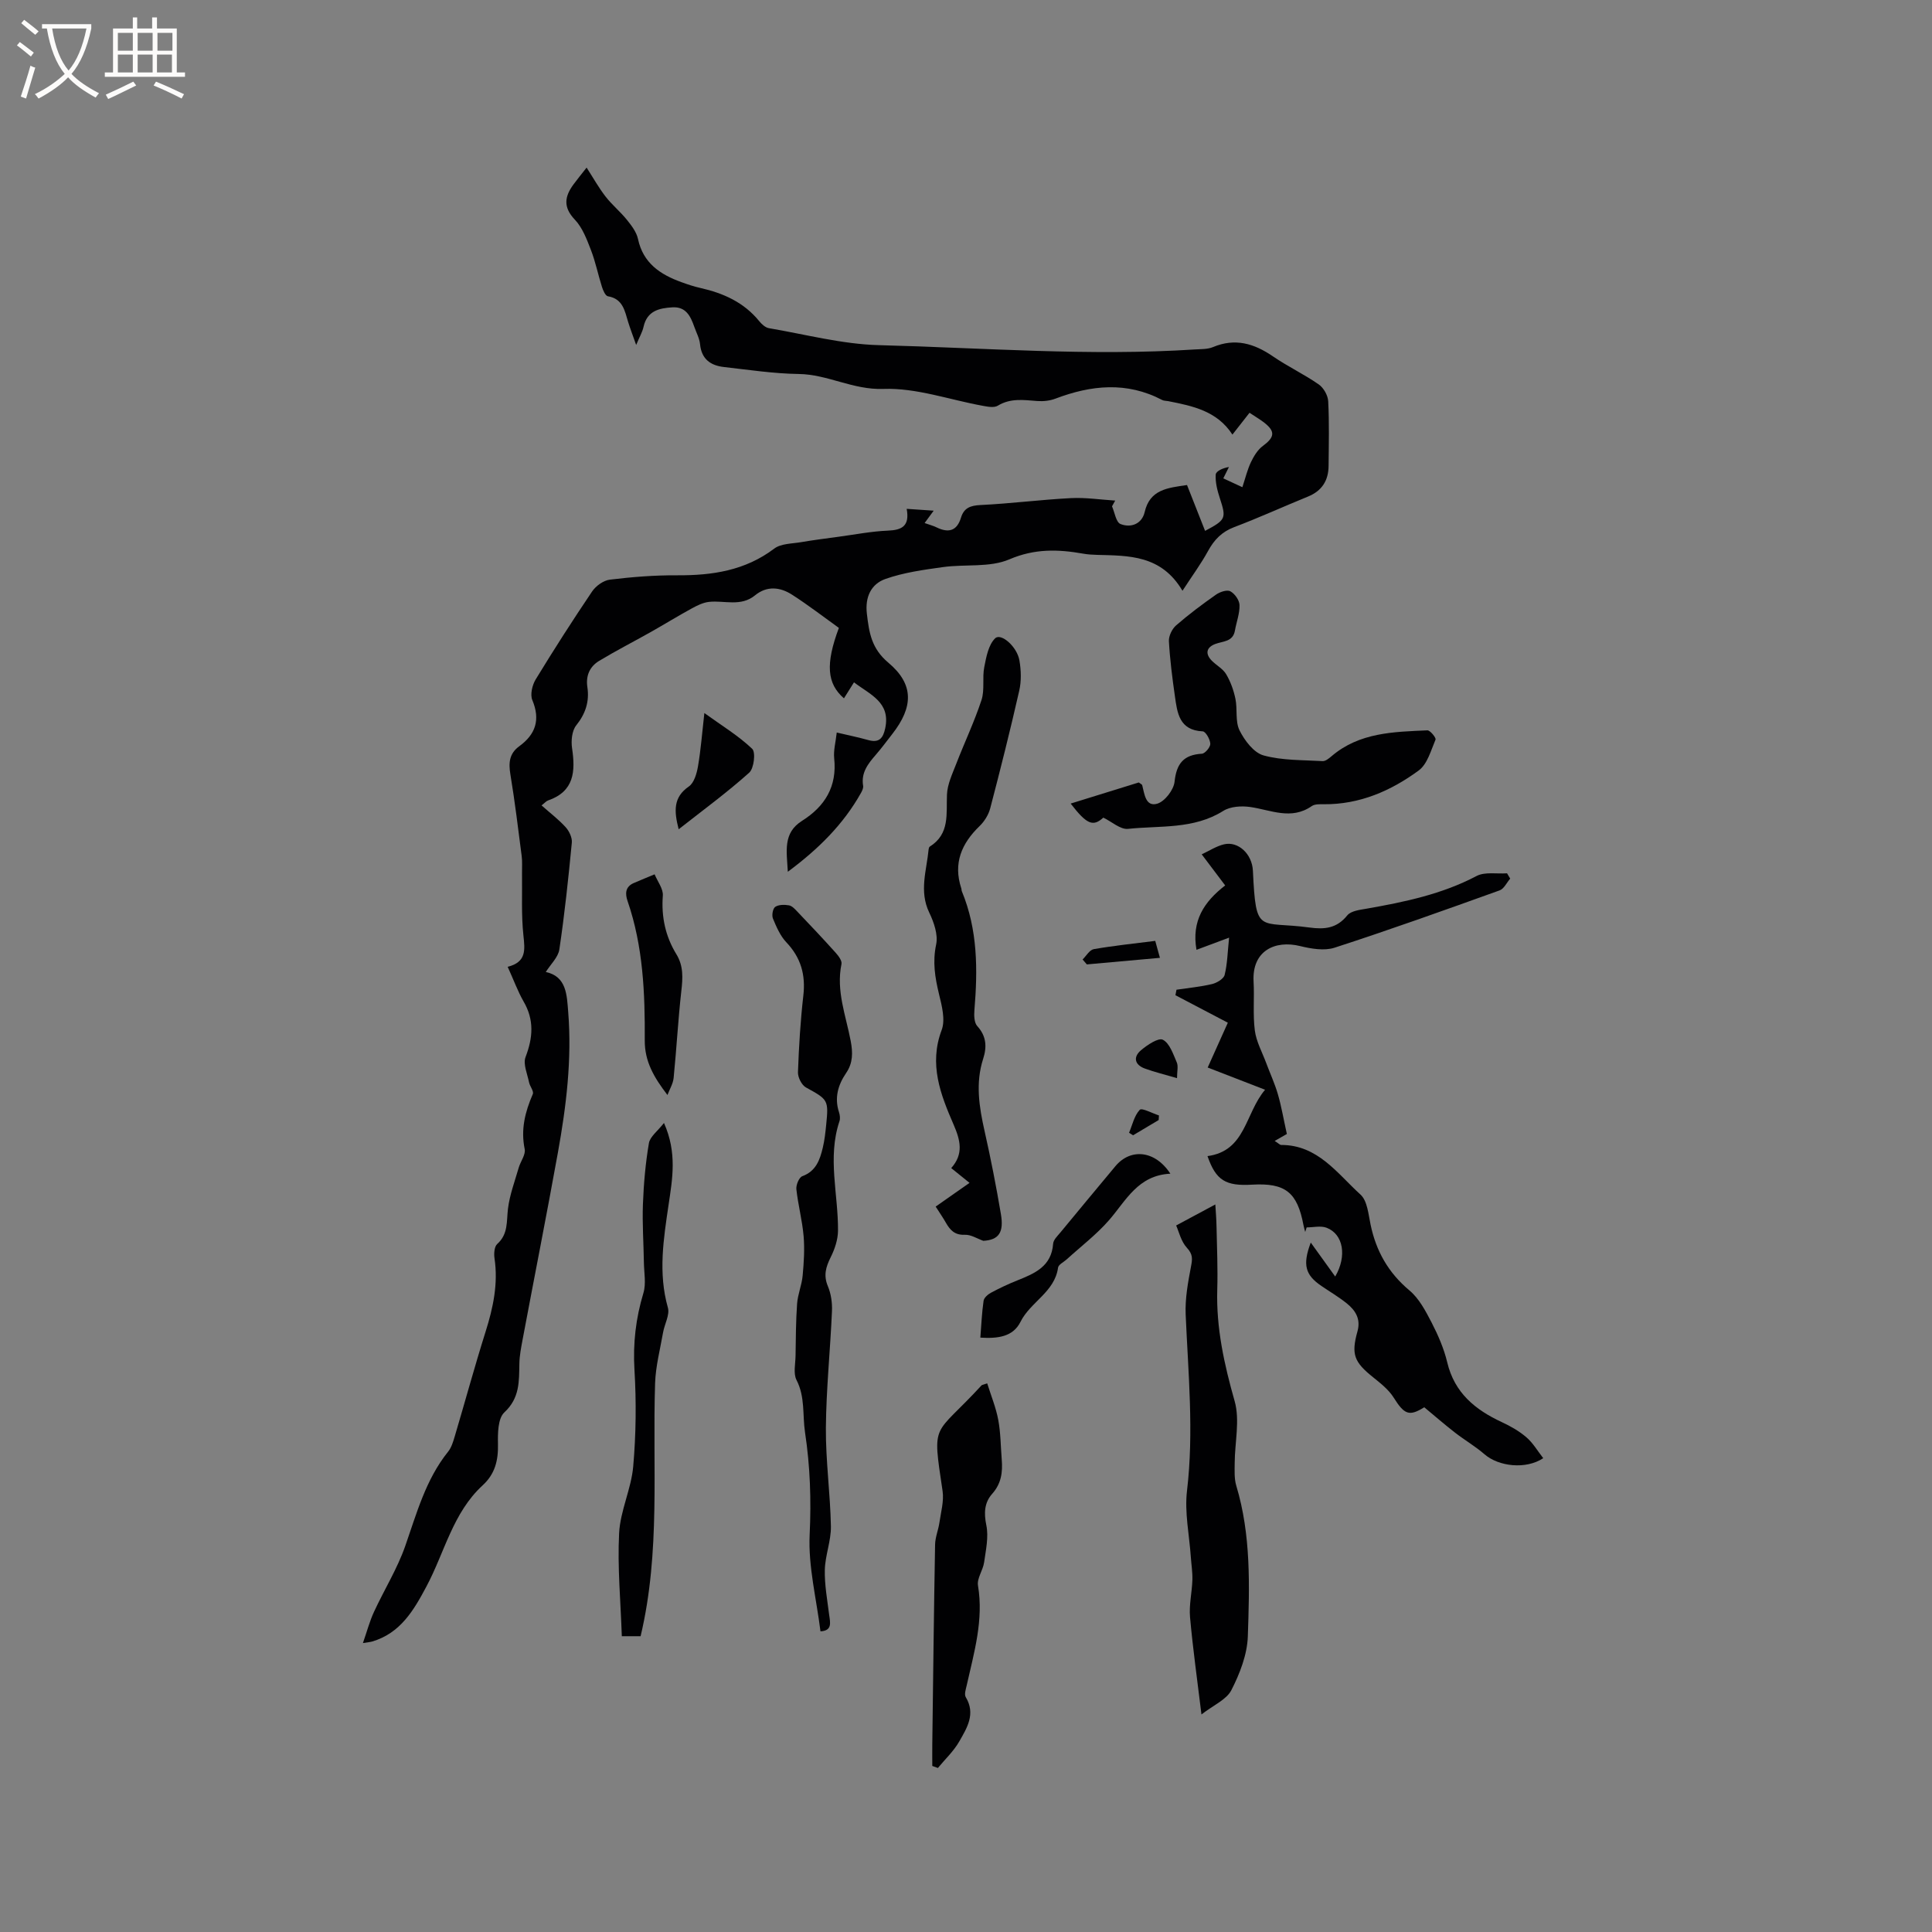 <svg enable-background="new 0 0 400 400" viewBox="0 0 400 400" xmlns="http://www.w3.org/2000/svg"><rect x="0" y="0" width="400" height="400" fill="#808080" stroke="none"/><g fill="#010103"><path d="m105.11 200.17c3.9-.99 3.58-3.49 3.26-6.48-.46-4.28-.23-8.64-.29-12.96-.02-1.16.08-2.34-.07-3.49-.73-5.64-1.41-11.3-2.34-16.91-.4-2.39-.24-4.32 1.84-5.83 3.39-2.47 4.4-5.49 2.7-9.56-.48-1.15-.01-3.11.7-4.28 3.75-6.15 7.64-12.22 11.67-18.19.78-1.16 2.36-2.3 3.69-2.46 4.61-.56 9.28-.93 13.92-.9 7.27.04 14.08-.97 20.11-5.53 1.39-1.05 3.66-1.01 5.55-1.33 2.55-.44 5.12-.76 7.69-1.11 3.44-.46 6.86-1.14 10.32-1.28 2.9-.12 4.51-.96 3.86-4.51 1.87.13 3.48.23 5.59.38-.79 1.08-1.24 1.69-1.88 2.56.95.34 1.74.54 2.46.89 2.45 1.2 4.22.79 5.07-2 .62-2.03 1.95-2.52 4.06-2.62 6.24-.3 12.45-1.11 18.69-1.43 3.04-.16 6.12.32 9.18.51-.22.4-.44.8-.66 1.19.56 1.27.83 3.29 1.75 3.66 2.16.86 4.44-.01 5.01-2.47 1.08-4.68 4.73-5.01 8.77-5.6 1.22 3.09 2.47 6.27 3.74 9.49 4.34-2.3 4.41-2.61 3.05-6.78-.51-1.56-.95-3.26-.85-4.86.04-.73 1.46-1.37 2.74-1.58-.35.7-.69 1.39-1.17 2.35 1.23.57 2.44 1.13 3.95 1.83.61-1.85 1.02-3.58 1.76-5.16.6-1.25 1.4-2.59 2.49-3.39 2.41-1.78 2.62-2.97.31-4.79-.91-.71-1.92-1.29-3.08-2.07-1.15 1.46-2.24 2.86-3.54 4.52-3.19-4.92-8.25-5.93-13.31-6.93-.42-.08-.89-.05-1.24-.24-7.32-3.84-14.67-3.09-22.08-.28-1.15.44-2.51.59-3.75.5-2.81-.21-5.54-.65-8.19.96-.76.47-2.08.22-3.1.03-6.87-1.24-13.78-3.75-20.59-3.5-6.31.23-11.52-3.01-17.53-3.09-5.16-.07-10.32-.86-15.47-1.44-2.76-.31-4.65-1.61-4.96-4.71-.12-1.23-.77-2.41-1.19-3.61-.77-2.18-1.72-4.21-4.54-4.04-2.76.16-5.24.74-5.97 4.03-.23 1.06-.82 2.05-1.53 3.76-.72-2.06-1.24-3.39-1.66-4.76-.71-2.31-1.08-4.8-4.19-5.32-.52-.09-1.01-1.23-1.24-1.97-.8-2.52-1.32-5.14-2.27-7.6-.86-2.22-1.76-4.64-3.34-6.3-2.46-2.58-2.11-4.79-.28-7.28.8-1.09 1.66-2.13 2.72-3.49 1.39 2.15 2.52 4.19 3.93 6 1.33 1.72 3.06 3.12 4.42 4.82.95 1.18 1.99 2.54 2.29 3.96 1.07 5.01 4.61 7.35 8.97 8.93 1.29.47 2.6.91 3.94 1.21 4.75 1.07 9 2.96 12.17 6.85.51.63 1.27 1.34 2 1.47 7.59 1.29 15.18 3.32 22.8 3.52 21.8.56 43.59 2.3 65.41.89 1.26-.08 2.63-.02 3.76-.49 4.59-1.93 8.53-.74 12.42 1.93 3.05 2.09 6.44 3.69 9.47 5.8 1.01.7 1.9 2.27 1.96 3.49.23 4.44.12 8.9.08 13.36-.02 3.04-1.37 5.19-4.27 6.37-5.1 2.08-10.11 4.37-15.26 6.32-2.57.97-4.15 2.61-5.43 4.95-1.44 2.64-3.25 5.09-5.29 8.23-4.41-7.44-11.12-7.25-17.7-7.43-.95-.03-1.91-.08-2.85-.25-5.2-.92-10.05-1.07-15.3 1.18-4.06 1.74-9.14.96-13.73 1.6-4.02.56-8.14 1.12-11.93 2.46-2.93 1.04-4.25 3.7-3.83 7.22.46 3.9.94 7.17 4.44 10.11 5.36 4.49 5.18 9.19.81 14.78-1.11 1.42-2.18 2.88-3.36 4.24-1.62 1.87-3.13 3.73-2.67 6.47.08.46-.2 1.04-.45 1.49-3.64 6.48-8.76 11.57-15.14 16.31-.23-4.28-1.06-8.02 2.95-10.55 4.74-2.99 7.27-7.11 6.65-12.94-.17-1.64.31-3.34.53-5.34 2.29.54 4.44.98 6.55 1.57 2.23.62 3.05-.41 3.48-2.43 1.16-5.41-3.11-6.97-6.46-9.53-.76 1.22-1.42 2.26-2.08 3.31-3.51-3.04-3.86-7.06-1.05-14.58-3.14-2.25-6.31-4.7-9.67-6.86-2.47-1.6-5.21-1.91-7.69.12-2.93 2.4-6.31 1.02-9.5 1.35-1.23.13-2.47.74-3.58 1.35-2.86 1.56-5.63 3.27-8.46 4.87-3.57 2.01-7.23 3.88-10.74 6-1.93 1.17-2.79 3.05-2.43 5.43.44 2.96-.36 5.49-2.31 7.92-.89 1.11-1.09 3.2-.86 4.73.71 4.79.47 8.94-4.98 10.82-.38.13-.67.51-1.34 1.02 1.82 1.61 3.56 2.93 5 4.52.73.81 1.37 2.16 1.27 3.19-.71 7.38-1.49 14.77-2.58 22.1-.24 1.63-1.79 3.06-2.81 4.68 4.31.92 4.36 4.77 4.64 8.28.79 9.8-.4 19.49-2.13 29.1-2.33 12.91-4.88 25.78-7.3 38.67-.31 1.66-.65 3.35-.68 5.03-.07 3.67.1 7.12-3.11 10.1-1.34 1.25-1.37 4.33-1.32 6.56.07 3.37-.59 6.17-3.18 8.55-6.17 5.67-7.87 13.88-11.63 20.93-2.63 4.94-5.39 9.68-11.25 11.4-.39.11-.8.14-1.9.32.84-2.42 1.39-4.52 2.29-6.46 2.11-4.57 4.82-8.91 6.47-13.63 2.38-6.8 4.24-13.76 8.87-19.53.7-.87 1.05-2.07 1.38-3.17 2.14-7.2 4.11-14.46 6.37-21.63 1.58-5 2.65-9.98 1.86-15.26-.14-.96-.04-2.41.57-2.95 2.3-2.06 1.9-4.67 2.22-7.29.35-2.88 1.41-5.67 2.22-8.49.38-1.32 1.48-2.71 1.24-3.87-.84-4.07.09-7.71 1.68-11.38.26-.59-.61-1.6-.78-2.45-.35-1.74-1.27-3.78-.72-5.22 1.54-4.03 1.82-7.71-.43-11.54-1.19-2.09-2.02-4.4-3.27-7.14z"/><path d="m250 239.36c7.94-1.08 7.73-8.77 11.92-13.74-4.14-1.6-7.91-3.06-11.88-4.6 1.43-3.18 2.76-6.13 4.17-9.28-3.73-1.96-7.29-3.82-10.85-5.69.07-.38.15-.76.22-1.14 2.46-.37 4.95-.6 7.36-1.17 1-.24 2.41-1.08 2.61-1.9.57-2.31.61-4.76.92-7.71-2.54.95-4.53 1.69-6.75 2.52-1.05-5.98 1.55-9.94 5.94-13.33-1.64-2.17-3.15-4.17-4.86-6.44 1.63-.76 3.05-1.7 4.61-2.07 2.93-.7 5.82 1.97 5.99 5.46.64 13.45 1.16 10.33 11.69 11.76 3.16.43 5.67.19 7.85-2.51.77-.95 2.64-1.15 4.06-1.4 7.83-1.38 15.54-2.98 22.7-6.75 1.73-.91 4.2-.41 6.32-.56.22.37.43.73.65 1.1-.72.83-1.28 2.1-2.18 2.43-11.35 4.08-22.71 8.15-34.18 11.87-2.13.69-4.85.22-7.15-.34-5.16-1.27-9.97.96-9.62 7.34.19 3.38-.17 6.81.26 10.15.3 2.29 1.51 4.47 2.34 6.69.8 2.16 1.78 4.26 2.42 6.46.72 2.44 1.14 4.97 1.87 8.27-.22.13-1.24.71-2.52 1.44.87.55 1.1.83 1.32.83 7.61-.02 11.63 5.91 16.45 10.28 1.41 1.28 1.63 4.05 2.08 6.2 1.14 5.49 3.67 9.97 8.05 13.64 2 1.67 3.35 4.26 4.59 6.65 1.35 2.62 2.56 5.4 3.24 8.26 1.5 6.3 5.78 9.79 11.28 12.35 1.81.84 3.61 1.86 5.11 3.15 1.37 1.18 2.32 2.84 3.48 4.32-3.59 2.39-9.24 1.73-12.16-.81-1.89-1.64-4.09-2.92-6.08-4.46-2.14-1.66-4.19-3.44-6.39-5.27-3.12 1.94-4.12 1.53-6.34-2.01-1.03-1.64-2.69-2.94-4.24-4.19-3.93-3.15-4.59-4.72-3.25-9.52.72-2.58-.43-4.35-2.23-5.8-1.65-1.32-3.48-2.4-5.24-3.6-3.34-2.27-3.94-4.37-2.2-8.98 1.81 2.51 3.42 4.75 5.06 7.03 2.46-4.22 1.7-8.77-1.79-10.1-1.21-.46-2.74-.07-4.12-.07-.1.31-.2.63-.3.94-.12-.47-.27-.93-.36-1.41-1.28-6.81-3.76-8.77-10.62-8.38-5.47.33-7.51-.87-9.25-5.91z"/><path d="m228.43 169.28c-2.11 1.92-3.4 1.45-6.76-2.91 4.91-1.52 9.58-2.97 14.1-4.37.4.31.67.4.71.56.47 1.82.7 4.53 3.1 3.84 1.56-.45 3.42-2.85 3.6-4.55.4-3.77 1.88-5.58 5.66-5.8.66-.04 1.77-1.37 1.74-2.06-.04-.92-.96-2.54-1.57-2.57-4.87-.22-5.27-3.82-5.76-7.29-.54-3.78-1.03-7.57-1.24-11.37-.06-1.08.65-2.55 1.49-3.28 2.63-2.29 5.43-4.38 8.28-6.38.8-.56 2.27-1.05 2.95-.68.92.5 1.87 1.84 1.9 2.85.05 1.75-.64 3.51-.95 5.28-.42 2.37-2.48 2.17-4.1 2.79-1.79.69-2.11 1.98-.72 3.42.96.99 2.32 1.68 2.99 2.81.92 1.54 1.56 3.33 1.93 5.1.45 2.16-.07 4.68.85 6.54 1.04 2.1 2.95 4.63 4.97 5.19 3.89 1.07 8.13.94 12.24 1.18.6.03 1.32-.57 1.86-1.03 5.76-4.91 12.84-5.03 19.82-5.34.57-.03 1.85 1.55 1.69 1.92-.95 2.24-1.69 5.07-3.47 6.38-5.77 4.24-12.25 7.06-19.66 7-.84-.01-1.87-.05-2.49.38-4.26 2.97-8.47.8-12.75.19-1.81-.26-4.11-.12-5.58.81-6.14 3.86-13.09 3.01-19.74 3.72-1.58.15-3.37-1.51-5.09-2.33z"/><path d="m203.59 256.9c-1.28-.45-2.57-1.31-3.83-1.25-2.11.09-3.07-.99-3.95-2.54-.57-1.01-1.24-1.96-2.09-3.3 2.26-1.58 4.48-3.13 7.01-4.91-1.31-1.05-2.48-2-3.79-3.06 2.59-2.9 1.92-5.72.49-9.01-2.69-6.19-5.15-12.47-2.47-19.57.8-2.13.04-5.03-.55-7.45-.83-3.43-1.36-6.66-.59-10.27.43-2.03-.47-4.61-1.44-6.62-2.12-4.43-.53-8.72-.12-13.07.02-.2.1-.48.24-.57 4.19-2.63 3.39-6.77 3.56-10.78.09-2.13 1.1-4.25 1.9-6.31 1.71-4.43 3.77-8.75 5.25-13.26.69-2.1.13-4.58.57-6.81.41-2.1.87-4.63 2.26-5.97 1.2-1.15 4.52 1.7 5.02 4.58.35 2.04.42 4.28-.04 6.28-1.85 8.15-3.89 16.27-6.01 24.36-.35 1.33-1.2 2.69-2.19 3.65-3.75 3.62-5.5 7.72-3.8 12.89.07.2.04.43.12.62 3.3 7.96 3.3 16.25 2.6 24.63-.09 1.09-.05 2.58.59 3.28 1.91 2.09 2.01 4.31 1.23 6.75-1.63 5.04-.84 9.99.29 15 1.28 5.68 2.4 11.4 3.37 17.14.66 3.84-.43 5.38-3.63 5.57z"/><path d="m248.75 354.96c-.87-7.2-1.79-13.67-2.37-20.18-.22-2.52.41-5.11.49-7.67.05-1.57-.21-3.14-.32-4.71-.31-4.6-1.33-9.28-.79-13.78 1.44-12.21.24-24.32-.28-36.47-.14-3.29.48-6.65 1.1-9.91.3-1.57.42-2.53-.83-3.88-1.24-1.34-1.69-3.42-2.24-4.64 3.05-1.64 5.49-2.95 8.11-4.35.08 1.32.22 2.96.25 4.61.09 4.34.28 8.69.15 13.03-.23 7.94 1.44 15.47 3.6 23.08 1.12 3.95.03 8.53.01 12.82-.01 1.56-.11 3.2.32 4.66 3.09 10.24 2.75 20.77 2.4 31.22-.13 3.78-1.66 7.72-3.41 11.14-1.02 1.98-3.74 3.12-6.19 5.03z"/><path d="m169.87 337.75c-.84-6.78-2.55-13.44-2.24-20 .34-7.18.11-14.13-.96-21.21-.54-3.61.05-7.31-1.76-10.82-.69-1.35-.23-3.31-.2-4.99.06-3.6.06-7.22.32-10.81.14-1.95.97-3.85 1.15-5.81.25-2.71.43-5.47.2-8.18-.28-3.26-1.15-6.47-1.5-9.72-.09-.88.55-2.44 1.23-2.69 2.85-1.05 3.64-3.4 4.24-5.9.37-1.54.54-3.13.7-4.71.53-5.21.38-5.25-4.19-7.77-.89-.49-1.69-2.1-1.65-3.15.19-5.29.51-10.59 1.11-15.85.5-4.31-.5-7.87-3.52-11.05-1.26-1.33-2.05-3.18-2.77-4.91-.28-.67-.03-2.07.47-2.42.71-.48 1.91-.48 2.84-.32.64.11 1.24.77 1.74 1.3 2.68 2.81 5.35 5.63 7.94 8.52.58.64 1.34 1.66 1.2 2.33-1.15 5.55.92 10.69 1.91 15.94.45 2.4.48 4.54-.95 6.63-1.67 2.45-2.45 5.11-1.48 8.09.19.58.29 1.33.1 1.89-2.53 7.55-.23 15.13-.3 22.69-.02 1.84-.68 3.79-1.51 5.46-1 2.01-1.53 3.76-.59 6 .66 1.58.93 3.46.85 5.18-.35 8.05-1.19 16.08-1.26 24.13-.05 6.8.91 13.6 1.04 20.41.05 2.99-1.18 5.99-1.26 8.99-.07 3.1.51 6.23.9 9.34.23 1.64.66 3.28-1.8 3.41z"/><path d="m204.39 286.41c.82 2.62 1.82 5.04 2.29 7.57.5 2.69.5 5.48.72 8.23.21 2.59-.09 4.95-1.97 7.06-1.62 1.81-1.75 3.96-1.22 6.52.5 2.43-.1 5.13-.46 7.68-.23 1.63-1.51 3.31-1.27 4.79 1.2 7.16-.81 13.86-2.33 20.66-.18.81-.55 1.88-.2 2.46 2.1 3.48.24 6.38-1.34 9.16-1.15 2.02-2.93 3.68-4.43 5.5-.39-.14-.77-.28-1.16-.42 0-1.5-.02-3 0-4.5.18-13.78.33-27.56.58-41.34.03-1.53.68-3.03.9-4.56.31-2.17.96-4.43.65-6.53-2.19-14.73-1.91-10.99 8.07-21.87.06-.07.18-.08 1.17-.41z"/><path d="m132.63 338.76c-1.18 0-2.41 0-3.89 0-.24-7.2-.92-14.3-.56-21.33.24-4.64 2.51-9.16 2.92-13.81.58-6.63.66-13.35.26-19.99-.33-5.5.27-10.68 1.85-15.92.59-1.95.13-4.23.1-6.36-.06-4.01-.35-8.03-.2-12.03.16-4.23.53-8.47 1.24-12.64.23-1.36 1.81-2.5 3.12-4.18 2.75 6.18 1.74 11.6.96 16.88-1.05 7.14-2.19 14.17-.15 21.36.42 1.49-.7 3.4-1 5.14-.61 3.49-1.53 6.98-1.65 10.49-.57 17.39 1.16 34.9-3 52.39z"/><path d="m242.31 243c-6.72.34-9.14 5.52-12.65 9.57-2.61 3.01-5.85 5.47-8.81 8.17-.62.57-1.7 1.07-1.79 1.71-.7 5.07-5.71 7.08-7.77 11.21-1.56 3.14-4.73 3.5-8.32 3.28.21-2.64.31-5.15.67-7.62.09-.64.9-1.34 1.56-1.69 1.77-.95 3.6-1.81 5.46-2.55 3.6-1.44 7.04-2.9 7.38-7.58.06-.82.92-1.63 1.52-2.35 3.77-4.58 7.57-9.14 11.37-13.7 3.11-3.74 8.19-3.34 11.38 1.55z"/><path d="m138.19 226.71c-2.83-3.68-4.73-6.98-4.7-11.31.06-9.74-.33-19.49-3.56-28.85-.52-1.51-.49-2.95 1.27-3.72 1.44-.63 2.89-1.21 4.33-1.81.6 1.47 1.81 2.99 1.7 4.41-.33 4.41.54 8.43 2.81 12.14 1.49 2.44 1.33 4.93 1.02 7.62-.67 5.97-.99 11.99-1.59 17.97-.12 1.22-.84 2.37-1.28 3.55z"/><path d="m140.51 171.69c-.97-3.78-1.14-6.62 2.11-8.86 1.09-.75 1.63-2.68 1.89-4.16.59-3.43.85-6.92 1.32-11.04 3.6 2.6 7.05 4.69 9.9 7.4.76.72.37 4.06-.61 4.94-4.54 4.07-9.49 7.7-14.61 11.72z"/><path d="m224.14 198.65c.76-.74 1.44-1.98 2.31-2.14 4.13-.72 8.31-1.15 12.73-1.71.3 1.1.57 2.06.97 3.51-5.22.47-10.18.92-15.13 1.36-.29-.33-.58-.67-.88-1.02z"/><path d="m243.69 223.22c-2.47-.73-4.61-1.24-6.66-1.99-2.11-.77-2.47-2.37-.81-3.78 1.3-1.1 3.62-2.66 4.54-2.18 1.41.73 2.13 2.97 2.88 4.69.34.79.05 1.85.05 3.26z"/><path d="m233.76 234.53c.69-1.64 1.08-3.55 2.22-4.76.43-.45 2.6.73 3.97 1.17-.02.32-.04.63-.06.95-1.77 1.05-3.53 2.11-5.3 3.16-.27-.18-.55-.35-.83-.52z"/></g><path d="m6.4 11.7c-1-.8-1.9-1.6-2.9-2.3l.6-.7c.9.7 1.9 1.4 2.9 2.2zm-2.1 8.3c.7-2.1 1.4-4.2 2-6.4.2.1.6.3 1 .4-.7 2.3-1.3 4.4-1.9 6.4zm3-12.8c-1.1-.9-2.1-1.7-2.9-2.4l.6-.7c1 .8 2 1.5 3 2.4zm1.4-1.3v-.9h10.2v.9c-.9 4.2-2.3 7.3-4.1 9.4 1.3 1.4 3.2 2.7 5.7 4-.2.2-.4.5-.7.9-2.5-1.4-4.4-2.7-5.7-4.2-1.4 1.5-3.5 3-6.1 4.4 0 0 0 0-.1-.1-.3-.4-.5-.7-.7-.8 2.7-1.3 4.7-2.8 6.2-4.2-1.8-2.2-3-5.3-3.7-9.4zm9.2 0h-7.1c.6 3.8 1.7 6.7 3.4 8.7 1.7-2 2.9-4.8 3.7-8.7z" fill="#fcfbfa"/><path d="m31.6 3.6h.9v2.3h4.1v9.1h1.7v.9h-16.6v-.9h1.7v-9.1h4.1v-2.3h.9v2.3h3.1v-2.3zm-4 13.3.6.8c-1.9.9-3.8 1.9-5.8 2.8-.2-.3-.3-.6-.5-.9 2-.9 3.9-1.8 5.7-2.7zm-3.2-10.1v3.7h3.1v-3.7zm0 4.5v3.7h3.1v-3.7zm4.1-4.5v3.7h3.1v-3.7zm0 4.5v3.7h3.1v-3.7zm9.1 9.1c-2.1-1.1-4.1-2-5.8-2.7l.5-.8c2.2.9 4.1 1.8 5.8 2.6zm-1.9-13.6h-3.1v3.7h3.1zm-3.2 4.5v3.7h3.1v-3.7z" fill="#fcfbfa"/></svg>